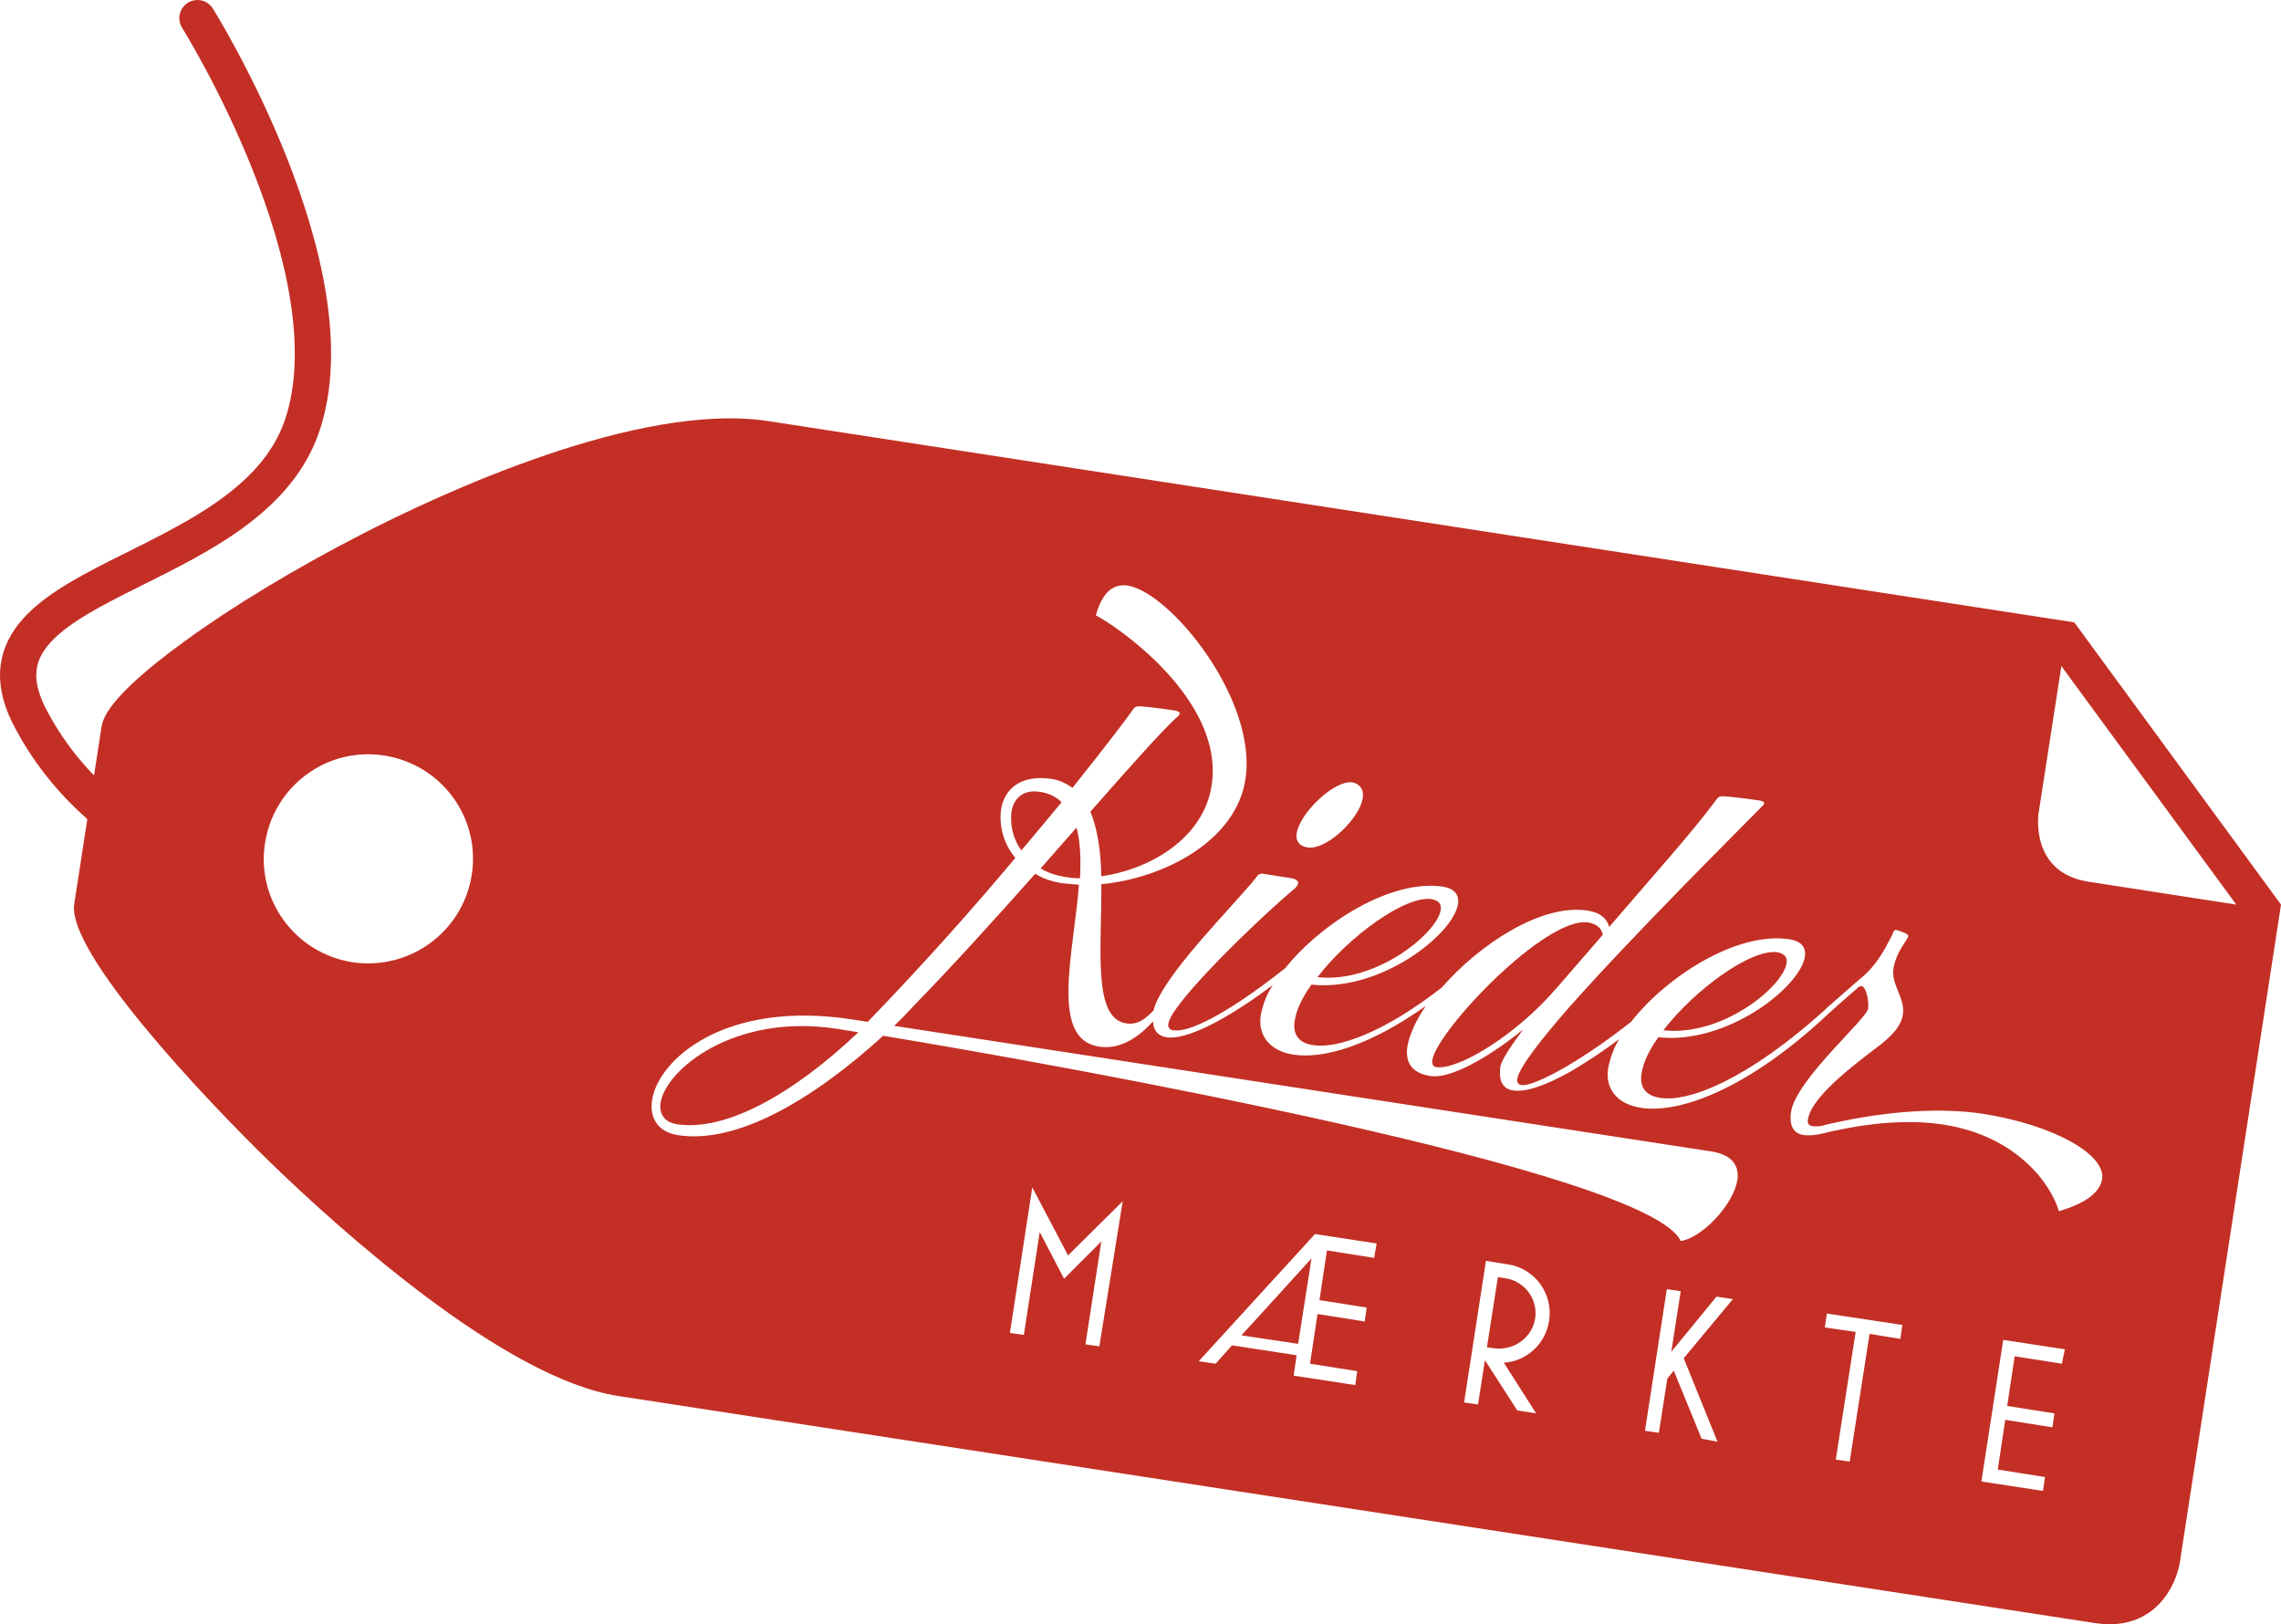 <?xml version="1.0" encoding="UTF-8"?>
<!-- Generator: Adobe Illustrator 16.0.0, SVG Export Plug-In . SVG Version: 6.00 Build 0)  -->
<svg xmlns="http://www.w3.org/2000/svg" xmlns:xlink="http://www.w3.org/1999/xlink" version="1.1" id="Ebene_1" x="0px" y="0px" width="314.409px" height="223.891px" viewBox="145.522 139.075 314.409 223.891" xml:space="preserve">
<g id="Typography">
	<path fill="#C32F25" d="M391.781,271.85c0.137-0.822-0.274-1.302-1.233-1.508c-3.63-0.547-11.438,5.138-15.753,10.754   C382.945,281.986,391.302,275.068,391.781,271.85z"></path>
	<path fill="#C32F25" d="M344.109,264.521c0.137-0.821-0.273-1.302-1.232-1.507c-3.631-0.548-11.438,5.137-15.754,10.754   C335.205,274.658,343.63,267.672,344.109,264.521z"></path>
	<polygon fill="#C32F25" points="324.452,324.314 326.302,312.534 316.644,323.15  "></polygon>
	<path fill="#C32F25" d="M236.575,291.096c-0.205,1.507,0.479,2.672,2.26,2.945c6.644,1.027,15.891-4.041,25-12.671l-2.945-0.479   C246.644,278.699,237.26,286.575,236.575,291.096z"></path>
	<path fill="#C32F25" d="M357.123,320.822c0.411-2.672-1.438-5.137-4.109-5.549l-1.027-0.137l-1.507,9.658l1.027,0.137   C354.246,325.273,356.712,323.425,357.123,320.822z"></path>
	<path fill="#C32F25" d="M431.438,224.863l-180-27.74c-17.945-2.74-45.343,10.068-56.233,15.685   c-9.041,4.658-17.671,9.863-24.315,14.726c-10.753,7.808-11.165,10.753-11.37,11.712l-3.767,24.453   c-1.027,6.574,17.603,26.506,27.603,36.164c9.042,8.698,31.712,29.246,47.397,31.644l203.562,31.302   c8.082,1.232,11.232-5.068,11.712-8.631l13.904-90.41L431.438,224.863z M331.918,246.918c0.479,0.068,1.712,0.548,1.438,2.191   c-0.411,2.74-4.932,7.191-7.603,6.781c-1.233-0.205-1.645-0.959-1.508-1.918C324.657,251.164,329.452,246.575,331.918,246.918z    M194.109,271.713c-7.876-1.233-13.288-8.563-12.055-16.439c1.233-7.876,8.562-13.287,16.438-12.054   c7.876,1.233,13.288,8.562,12.055,16.439C209.315,267.534,201.986,272.877,194.109,271.713z M297.055,324.658l-1.918-0.274   l2.191-14.179l-5.137,5.138l-3.355-6.438l-2.191,14.178l-1.918-0.273l3.082-20.068l4.932,9.383l7.534-7.465L297.055,324.658z    M334.932,312.466l-6.507-1.027l-1.027,6.849l6.507,1.027l-0.274,1.918l-6.507-1.027l-1.027,6.85l6.507,1.027L332.329,330   l-8.493-1.301l0.41-2.809l-8.903-1.37l-2.261,2.534l-2.328-0.342l16.027-17.535l8.493,1.302L334.932,312.466z M354.657,333.493   l-4.452-6.918l-0.959,6.097l-1.917-0.274l3.014-19.521l3.014,0.479c3.698,0.548,6.301,4.041,5.685,7.808   c-0.479,3.15-3.082,5.549-6.232,5.754l4.452,6.986L354.657,333.493z M380.068,337.397l-3.836-9.384l-0.89,1.096l-1.165,7.466   l-1.917-0.274l3.014-19.52l1.917,0.273l-1.301,8.356l6.232-7.603l2.261,0.342l-6.781,8.15l4.657,11.508L380.068,337.397z    M407.466,323.631l-4.247-0.686l-2.739,17.603l-1.918-0.274l2.74-17.602l-4.247-0.617l0.274-1.918l10.411,1.576L407.466,323.631z    M429.726,327.055l-6.507-1.027l-1.027,6.85l6.507,1.027l-0.273,1.918l-6.507-1.027l-1.027,6.85l6.507,1.027l-0.274,1.917   l-8.493-1.302l3.014-19.52l8.493,1.301L429.726,327.055z M429.315,306.027c-1.097-3.768-5.822-10.342-15.822-11.918   c-4.315-0.685-9.795-0.479-16.85,1.232c-0.821,0.206-1.644,0.274-2.466,0.206c-1.78-0.274-1.986-1.78-1.78-3.22   c0.685-4.383,10.343-12.739,10.616-14.178c0.137-0.959-0.205-3.014-0.891-3.15c-0.137,0-0.205,0-0.41,0.137   c-1.37,1.164-2.74,2.397-4.11,3.631c-11.232,10.547-20.685,13.835-25.89,13.014c-3.22-0.48-5-2.604-4.521-5.48   c0.274-1.369,0.754-2.739,1.508-3.973c-2.124,1.576-4.247,3.014-6.576,4.385c-3.493,1.986-6.301,2.945-8.014,2.671   c-1.438-0.206-2.055-1.302-1.78-3.288c0.137-0.822,1.37-2.739,3.15-5.137c-2.26,1.918-9.178,6.986-12.809,6.438   c-2.603-0.411-3.493-1.918-3.15-4.11c0.274-1.574,1.165-3.561,2.534-5.547c-7.808,5.547-14.178,7.328-18.219,6.712   c-3.22-0.479-5-2.603-4.521-5.479c0.273-1.438,0.821-2.877,1.644-4.109c-6.575,4.932-11.986,7.603-14.657,7.191   c-1.165-0.205-1.781-0.891-1.85-2.191c-2.055,2.26-4.521,3.904-7.397,3.493c-6.85-1.028-3.562-12.671-2.809-22.329   c-0.89-0.068-1.574-0.137-2.328-0.205c-1.301-0.206-2.603-0.617-3.699-1.302c-5.479,6.165-11.301,12.603-16.506,17.945   c-0.959,1.027-1.918,2.055-2.945,3.014l112.739,17.329c2.877,0.479,3.768,2.055,3.493,3.904c-0.548,3.561-5.068,8.082-7.809,8.424   c-4.521-9.657-84.657-24.109-109.932-28.287c-10,9.109-20.342,14.932-28.287,13.698c-2.74-0.411-3.973-2.397-3.562-4.862   c0.89-5.617,10.068-13.768,27.534-11.097l2.191,0.343c7.535-7.809,14.453-15.548,20.343-22.604   c-1.507-1.78-2.261-4.178-1.986-6.574c0.411-2.877,2.671-4.932,6.918-4.315c1.096,0.137,2.055,0.616,2.945,1.233   c4.657-5.822,7.808-10,8.219-10.617c0.343-0.548,0.479-0.616,1.096-0.616c0.479,0,3.356,0.342,4.59,0.548   c0.616,0.068,0.89,0.274,0.89,0.411c-0.068,0.205-0.205,0.411-0.41,0.548c-1.918,1.712-6.37,6.712-11.918,13.014   c1.027,2.466,1.438,5.616,1.507,8.904c6.78-0.959,14.109-5.274,15.205-12.535c1.85-11.986-13.562-22.26-15.958-23.424   c0.89-3.288,2.465-4.384,4.383-4.11c5.822,0.891,17.945,15.685,16.233,26.712c-1.302,8.493-11.233,13.63-19.863,14.452   c0.068,8.836-1.233,18.493,3.425,19.178c1.644,0.274,2.808-0.753,3.767-1.78c1.233-4.795,10.891-14.247,14.179-18.356   c0.137-0.342,0.548-0.548,0.958-0.479l3.904,0.616c0.686,0.137,0.959,0.411,0.891,0.754c-0.068,0.205-0.205,0.41-0.411,0.616   c-4.932,4.109-16.986,15.753-17.466,18.63c-0.137,0.411,0.138,0.891,0.617,0.959c0.068,0,0.137,0,0.205,0   c1.78,0.274,6.712-1.781,15.273-8.562c5.069-6.302,14.658-12.329,21.781-11.233c1.575,0.274,2.191,1.097,2.055,2.33   c-0.616,4.246-10.753,12.191-20.205,11.164c-1.302,1.78-2.124,3.562-2.329,5.068c-0.273,1.85,0.616,3.014,2.603,3.287   c3.288,0.48,9.589-1.644,17.672-7.945c5.205-5.959,13.698-11.574,20.068-10.616c1.849,0.274,2.739,1.165,3.014,2.261   c5.821-6.781,11.712-13.356,14.657-17.397c0.411-0.548,0.479-0.617,1.096-0.617c0.479,0,3.425,0.343,4.727,0.548   c0.616,0.068,0.891,0.205,0.891,0.411c0,0.137-0.138,0.274-0.411,0.548c-2.397,2.466-17.877,17.808-26.918,28.083   c-3.014,3.493-6.438,7.671-6.713,9.384c-0.068,0.479,0.138,0.753,0.549,0.822c0.821,0.137,2.739-0.549,6.096-2.467   c3.15-1.85,6.164-3.973,9.041-6.232c5-6.37,14.726-12.534,21.918-11.37c1.575,0.274,2.191,1.097,2.055,2.329   c-0.616,4.246-10.754,12.191-20.206,11.164c-1.301,1.781-2.123,3.562-2.328,5.068c-0.274,1.85,0.616,3.014,2.603,3.288   c3.973,0.616,12.123-2.603,22.671-12.124l0,0l0.206-0.205c0.068-0.068,0.068-0.068,0.137-0.137l0,0l4.384-3.836   c2.739-2.123,3.973-5.137,4.521-6.096c0.137-0.273,0.205-0.754,0.548-0.754c0.137,0,1.712,0.48,1.712,0.822   c-0.068,0.549-1.644,2.055-2.055,4.521c-0.343,2.192,1.644,4.042,1.302,6.302c-0.206,1.507-1.302,2.74-3.014,4.109   c-2.055,1.645-9.521,6.85-10.068,10.343c-0.069,0.343-0.069,0.89,0.685,0.958c0.616,0.069,1.232,0,1.78-0.205   c8.836-2.055,16.097-2.328,21.645-1.507c9.589,1.507,16.986,5.548,16.438,9.042C434.932,303.425,433.082,304.932,429.315,306.027   L429.315,306.027z M433.425,260.616c-8.15-1.232-6.918-9.384-6.918-9.384l3.15-20.342l24.11,32.877L433.425,260.616z"></path>
	<path fill="#C32F25" d="M288.768,248.219c-2.261-0.342-3.563,0.959-3.836,2.808c-0.205,1.85,0.273,3.768,1.369,5.273   c1.986-2.328,3.836-4.588,5.549-6.643C291.027,248.835,289.932,248.356,288.768,248.219z"></path>
	<path fill="#C32F25" d="M366.438,267.945c-0.137-0.959-0.891-1.507-1.986-1.713c-5.891-0.891-20.822,14.863-21.507,18.973   c-0.068,0.48,0.068,0.891,0.548,0.959c2.877,0.48,10.891-4.246,16.644-10.959L366.438,267.945z"></path>
	<path fill="#C32F25" d="M288.973,258.768c0.959,0.616,2.055,0.959,3.219,1.164c0.754,0.137,1.439,0.205,2.192,0.205   c0.137-2.603,0.068-5-0.479-6.986L288.973,258.768z"></path>
</g>
<path fill="none" stroke="#C32F25" stroke-width="5" stroke-linecap="round" d="M159.315,250.206  c-3.424-3.014-6.781-6.849-9.452-11.849c-10.89-19.932,29.795-18.973,37.261-40.479c7.397-21.507-14.384-56.302-14.384-56.302"></path>
</svg>
